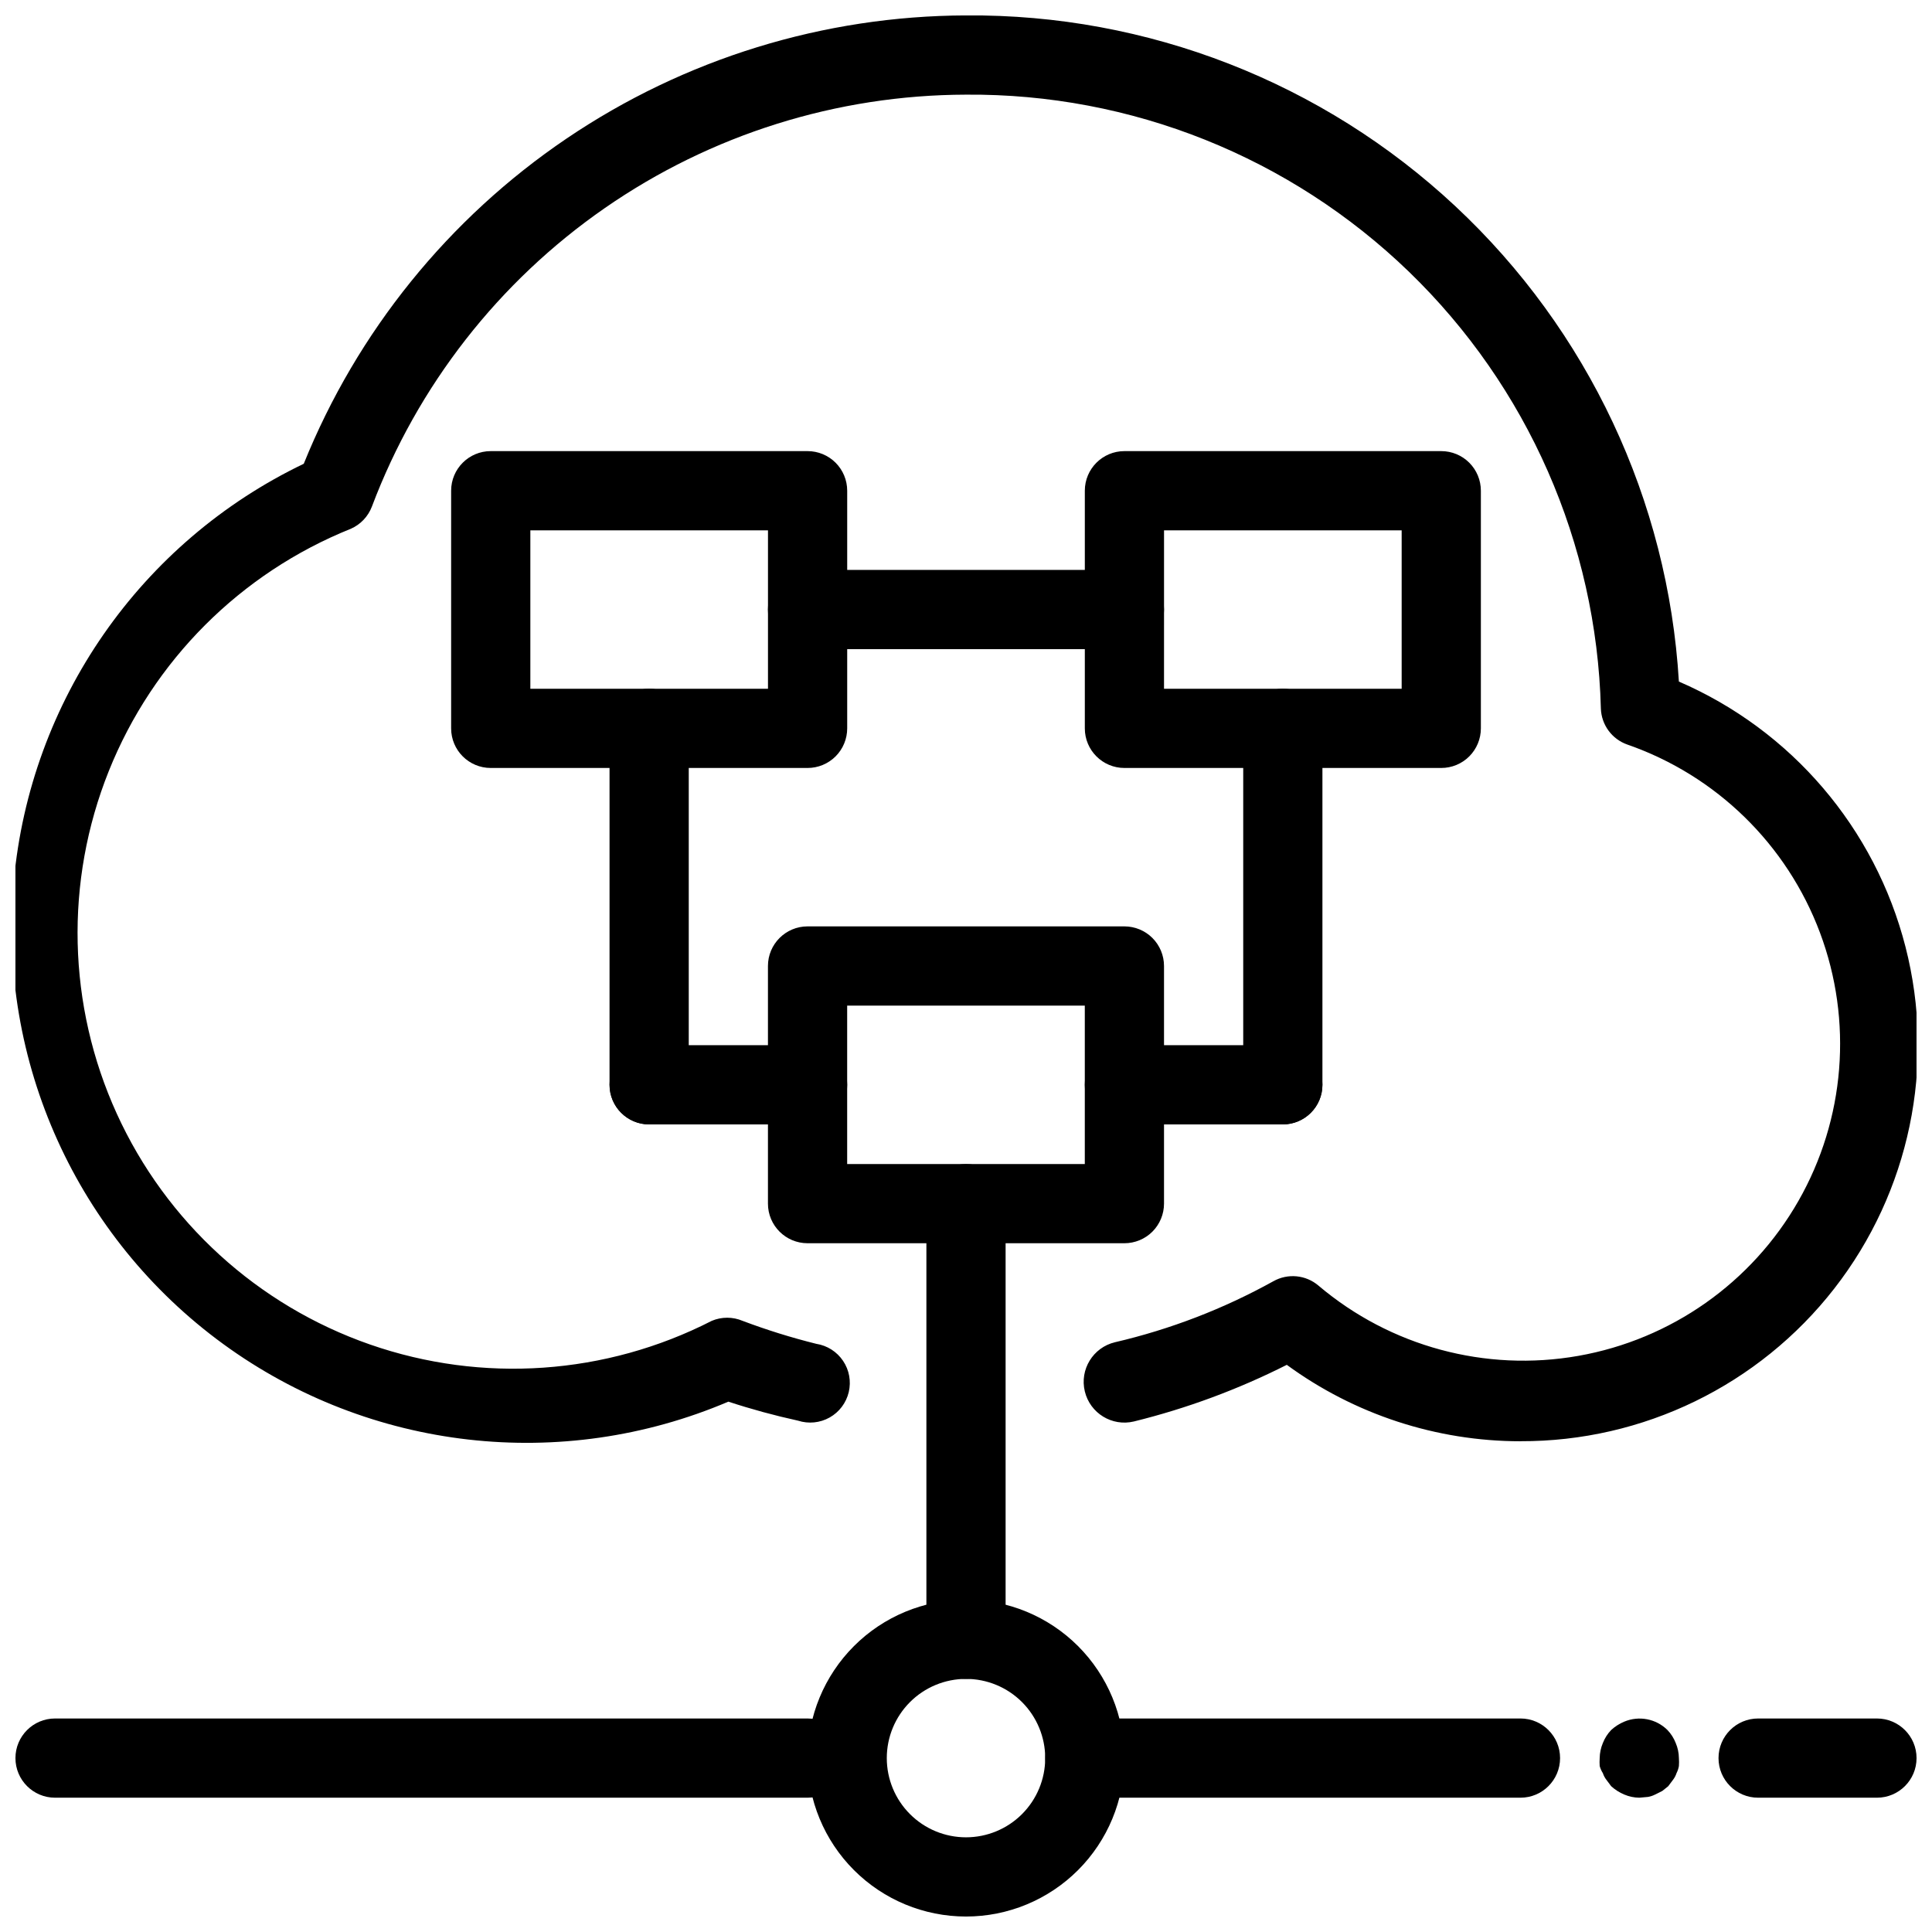 <?xml version="1.0" encoding="UTF-8"?>
<!-- Uploaded to: ICON Repo, www.svgrepo.com, Generator: ICON Repo Mixer Tools -->
<svg width="800px" height="800px" version="1.1" viewBox="144 144 512 512" xmlns="http://www.w3.org/2000/svg">
 <defs>
  <clipPath id="d">
   <path d="m148.09 148.09h503.81v378.91h-503.81z"/>
  </clipPath>
  <clipPath id="c">
   <path d="m358 567h84v84.902h-84z"/>
  </clipPath>
  <clipPath id="b">
   <path d="m599 599h52.902v22h-52.902z"/>
  </clipPath>
  <clipPath id="a">
   <path d="m148.09 599h220.91v22h-220.91z"/>
  </clipPath>
 </defs>
 <g clip-path="url(#d)">
  <path d="m546.94 525.95c-22.266-0.012-43.953-7.106-61.926-20.254-12.895 6.512-26.488 11.547-40.516 15.008-5.797 1.391-11.621-2.18-13.012-7.977-1.395-5.797 2.18-11.625 7.977-13.016 14.676-3.418 28.805-8.859 41.984-16.164 3.836-2.164 8.613-1.703 11.965 1.156 19.043 16.129 44.277 22.953 68.855 18.617 24.582-4.336 45.957-19.379 58.332-41.055 12.379-21.672 14.469-47.73 5.711-71.102-8.758-23.371-27.457-41.637-51.031-49.84-4.09-1.426-6.883-5.219-7.031-9.551-1.125-43.758-19.391-85.324-50.855-115.75-31.469-30.426-73.625-47.281-117.39-46.938-34.219 0.078-67.605 10.559-95.723 30.059-28.121 19.496-49.645 47.082-61.719 79.102-0.996 2.621-2.996 4.738-5.562 5.875-29.266 11.75-52.453 34.957-64.172 64.234-11.723 29.277-10.957 62.07 2.117 90.77 13.07 28.699 37.312 50.801 67.094 61.176 29.781 10.371 62.508 8.109 90.578-6.258 2.617-1.109 5.57-1.109 8.188 0 6.383 2.406 12.902 4.441 19.523 6.086 2.891 0.449 5.465 2.086 7.098 4.516 1.637 2.43 2.18 5.43 1.504 8.281-0.676 2.848-2.508 5.285-5.059 6.723-2.551 1.434-5.586 1.742-8.371 0.844-6.238-1.367-12.406-3.047-18.473-5.039-44.18 18.82-95 13.031-133.82-15.242-38.812-28.273-59.906-74.871-55.543-122.7 4.367-47.82 33.547-89.828 76.84-110.61 14.129-35.008 38.371-65.008 69.629-86.172 31.258-21.164 68.117-32.527 105.87-32.645 48.113-0.383 94.535 17.719 129.69 50.57 35.156 32.852 56.359 77.945 59.234 125.97 29.824 12.883 52.004 38.852 60.059 70.324 8.059 31.473 1.086 64.902-18.879 90.535-19.965 25.629-50.676 40.566-83.164 40.453z"/>
 </g>
 <path d="m358.02 347.52h-83.969c-5.797 0-10.496-4.699-10.496-10.496v-62.977c0-5.797 4.699-10.496 10.496-10.496h83.969c2.781 0 5.453 1.105 7.422 3.074s3.074 4.637 3.074 7.422v62.977c0 2.781-1.105 5.453-3.074 7.422s-4.641 3.074-7.422 3.074zm-73.473-20.992h62.977v-41.984h-62.977z"/>
 <path d="m525.95 347.52h-83.965c-5.797 0-10.496-4.699-10.496-10.496v-62.977c0-5.797 4.699-10.496 10.496-10.496h83.969-0.004c2.785 0 5.457 1.105 7.422 3.074 1.969 1.969 3.074 4.637 3.074 7.422v62.977c0 2.781-1.105 5.453-3.074 7.422-1.965 1.969-4.637 3.074-7.422 3.074zm-73.473-20.992h62.977v-41.984h-62.973z"/>
 <path d="m441.98 473.47h-83.969c-5.797 0-10.496-4.699-10.496-10.496v-62.977c0-5.797 4.699-10.496 10.496-10.496h83.969c2.781 0 5.453 1.105 7.422 3.074 1.965 1.969 3.074 4.637 3.074 7.422v62.977c0 2.781-1.109 5.453-3.074 7.422-1.969 1.965-4.641 3.074-7.422 3.074zm-73.473-20.992h62.977v-41.984h-62.977z"/>
 <path d="m358.02 441.98h-41.984c-5.797 0-10.496-4.699-10.496-10.496s4.699-10.496 10.496-10.496h41.984c5.797 0 10.496 4.699 10.496 10.496s-4.699 10.496-10.496 10.496z"/>
 <path d="m483.96 441.98h-41.98c-5.797 0-10.496-4.699-10.496-10.496s4.699-10.496 10.496-10.496h41.984-0.004c5.797 0 10.496 4.699 10.496 10.496s-4.699 10.496-10.496 10.496z"/>
 <path d="m316.03 441.98c-5.797 0-10.496-4.699-10.496-10.496v-94.465c0-5.797 4.699-10.496 10.496-10.496s10.496 4.699 10.496 10.496v94.465c0 2.781-1.105 5.453-3.074 7.422-1.969 1.965-4.641 3.074-7.422 3.074z"/>
 <path d="m483.96 441.98c-5.793 0-10.492-4.699-10.492-10.496v-94.465c0-5.797 4.699-10.496 10.492-10.496 5.797 0 10.496 4.699 10.496 10.496v94.465c0 2.781-1.105 5.453-3.074 7.422-1.965 1.965-4.637 3.074-7.422 3.074z"/>
 <path d="m441.98 316.03h-83.969c-5.797 0-10.496-4.699-10.496-10.496s4.699-10.496 10.496-10.496h83.969c5.797 0 10.496 4.699 10.496 10.496s-4.699 10.496-10.496 10.496z"/>
 <path d="m400 588.93c-5.797 0-10.496-4.699-10.496-10.496v-115.45c0-5.797 4.699-10.496 10.496-10.496s10.496 4.699 10.496 10.496v115.45c0 2.785-1.105 5.453-3.074 7.422s-4.641 3.074-7.422 3.074z"/>
 <g clip-path="url(#c)">
  <path d="m400 651.9c-11.137 0-21.816-4.422-29.688-12.297-7.875-7.871-12.297-18.551-12.297-29.688 0-11.133 4.422-21.812 12.297-29.688 7.871-7.871 18.551-12.297 29.688-12.297 11.133 0 21.812 4.426 29.688 12.297 7.871 7.875 12.297 18.555 12.297 29.688 0 11.137-4.426 21.816-12.297 29.688-7.875 7.875-18.555 12.297-29.688 12.297zm0-62.977c-5.57 0-10.91 2.215-14.844 6.148-3.938 3.938-6.148 9.277-6.148 14.844 0 5.57 2.211 10.906 6.148 14.844 3.934 3.938 9.273 6.148 14.844 6.148 5.566 0 10.906-2.211 14.844-6.148 3.934-3.938 6.148-9.273 6.148-14.844 0-5.566-2.215-10.906-6.148-14.844-3.938-3.934-9.277-6.148-14.844-6.148z"/>
 </g>
 <g clip-path="url(#b)">
  <path d="m641.41 620.41h-31.488c-5.797 0-10.496-4.699-10.496-10.496s4.699-10.496 10.496-10.496h31.488c5.797 0 10.496 4.699 10.496 10.496s-4.699 10.496-10.496 10.496z"/>
 </g>
 <path d="m578.43 620.41c-1.371-0.016-2.727-0.301-3.988-0.84-1.27-0.531-2.441-1.277-3.461-2.203l-1.258-1.68h-0.004c-0.414-0.535-0.734-1.141-0.945-1.785-0.375-0.582-0.656-1.219-0.84-1.887-0.051-0.699-0.051-1.402 0-2.102 0.02-1.371 0.305-2.727 0.84-3.988 0.5-1.289 1.25-2.465 2.207-3.461 1.02-0.93 2.191-1.676 3.461-2.207 3.91-1.641 8.422-0.773 11.441 2.207 0.957 0.996 1.703 2.172 2.203 3.461 0.539 1.262 0.824 2.617 0.84 3.988 0.055 0.699 0.055 1.402 0 2.102-0.113 0.656-0.324 1.293-0.629 1.887-0.211 0.645-0.527 1.25-0.945 1.785l-1.258 1.68-1.574 1.258-1.891 0.945c-0.594 0.305-1.23 0.516-1.891 0.633z"/>
 <path d="m546.94 620.41h-115.45c-5.797 0-10.496-4.699-10.496-10.496s4.699-10.496 10.496-10.496h115.45c5.797 0 10.496 4.699 10.496 10.496s-4.699 10.496-10.496 10.496z"/>
 <g clip-path="url(#a)">
  <path d="m358.02 620.41h-199.43c-5.797 0-10.496-4.699-10.496-10.496s4.699-10.496 10.496-10.496h199.43c5.797 0 10.496 4.699 10.496 10.496s-4.699 10.496-10.496 10.496z"/>
 </g>
</svg>